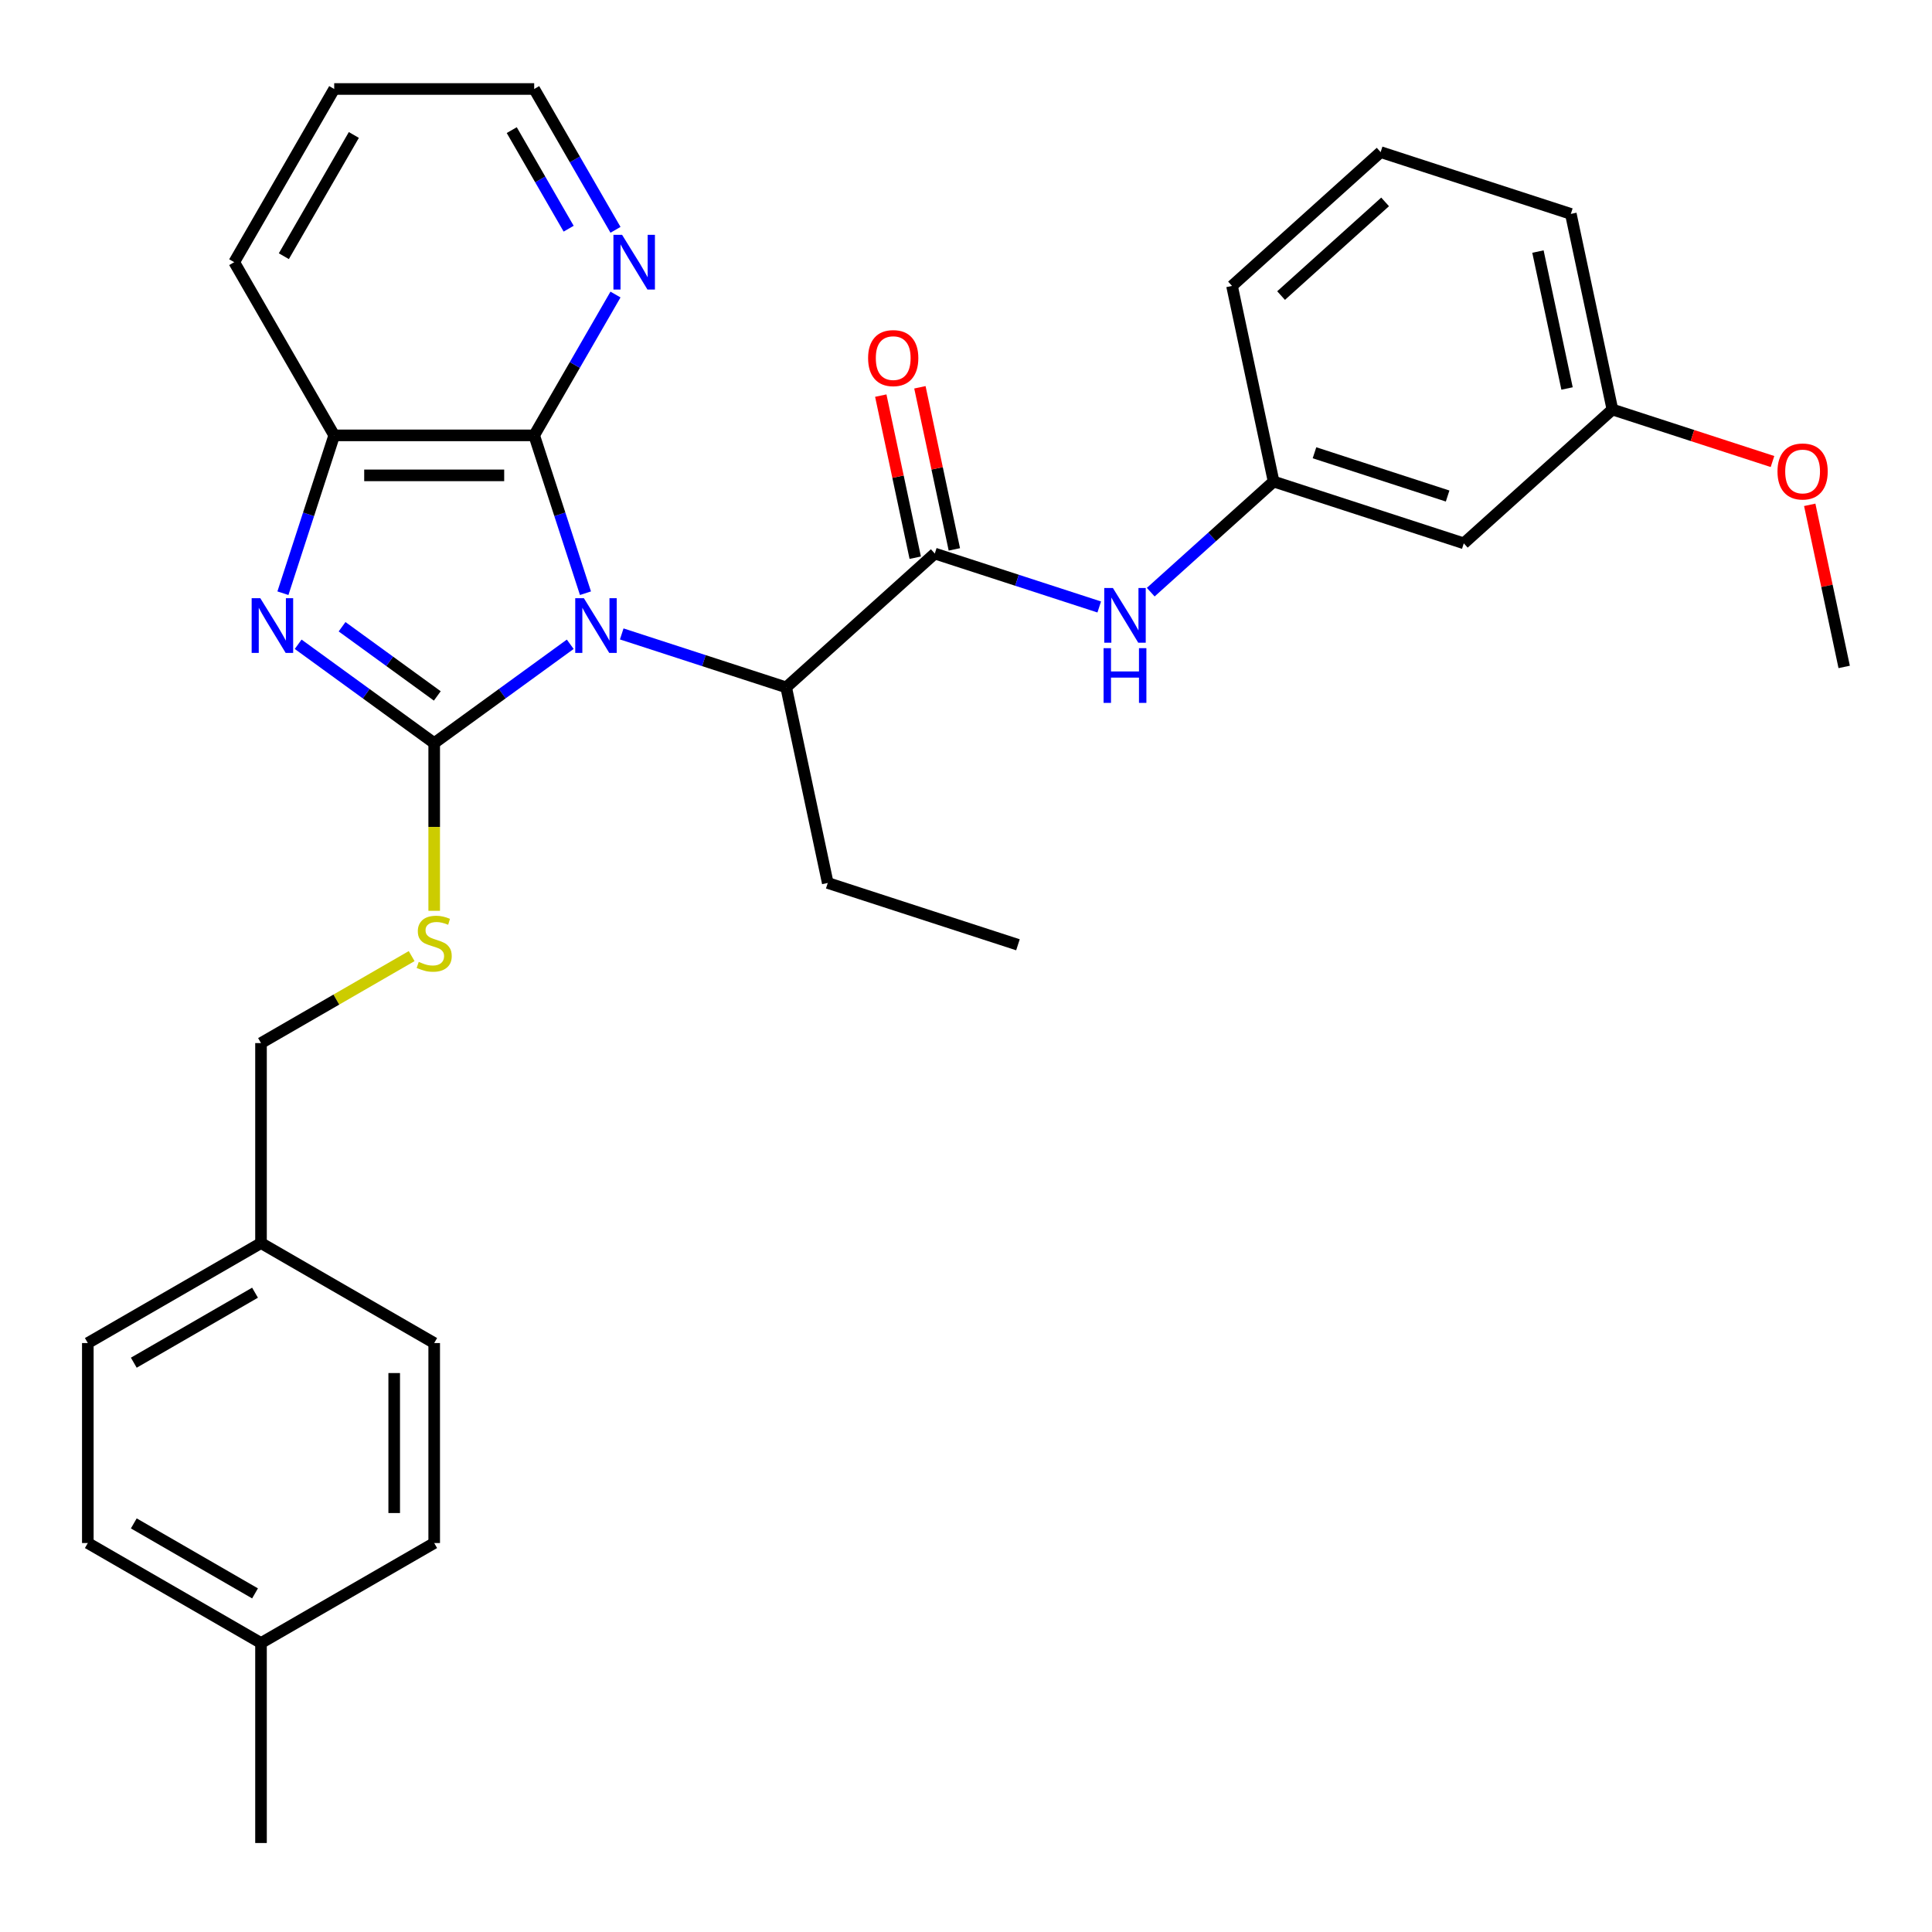 <?xml version='1.0' encoding='iso-8859-1'?>
<svg version='1.1' baseProfile='full'
              xmlns='http://www.w3.org/2000/svg'
                      xmlns:rdkit='http://www.rdkit.org/xml'
                      xmlns:xlink='http://www.w3.org/1999/xlink'
                  xml:space='preserve'
width='1000px' height='1000px' viewBox='0 0 1000 1000'>
<!-- END OF HEADER -->
<rect style='opacity:1.0;fill:#FFFFFF;stroke:none' width='1000' height='1000' x='0' y='0'> </rect>
<path class='bond-0' d='M 295.153,333.474 L 259.946,359.053' style='fill:none;fill-rule:evenodd;stroke:#0000FF;stroke-width:6px;stroke-linecap:butt;stroke-linejoin:miter;stroke-opacity:1' />
<path class='bond-0' d='M 259.946,359.053 L 224.739,384.633' style='fill:none;fill-rule:evenodd;stroke:#000000;stroke-width:6px;stroke-linecap:butt;stroke-linejoin:miter;stroke-opacity:1' />
<path class='bond-2' d='M 303.039,307.043 L 289.766,266.195' style='fill:none;fill-rule:evenodd;stroke:#0000FF;stroke-width:6px;stroke-linecap:butt;stroke-linejoin:miter;stroke-opacity:1' />
<path class='bond-2' d='M 289.766,266.195 L 276.494,225.347' style='fill:none;fill-rule:evenodd;stroke:#000000;stroke-width:6px;stroke-linecap:butt;stroke-linejoin:miter;stroke-opacity:1' />
<path class='bond-4' d='M 321.808,328.121 L 364.366,341.949' style='fill:none;fill-rule:evenodd;stroke:#0000FF;stroke-width:6px;stroke-linecap:butt;stroke-linejoin:miter;stroke-opacity:1' />
<path class='bond-4' d='M 364.366,341.949 L 406.924,355.777' style='fill:none;fill-rule:evenodd;stroke:#000000;stroke-width:6px;stroke-linecap:butt;stroke-linejoin:miter;stroke-opacity:1' />
<path class='bond-1' d='M 224.739,384.633 L 189.532,359.053' style='fill:none;fill-rule:evenodd;stroke:#000000;stroke-width:6px;stroke-linecap:butt;stroke-linejoin:miter;stroke-opacity:1' />
<path class='bond-1' d='M 189.532,359.053 L 154.326,333.474' style='fill:none;fill-rule:evenodd;stroke:#0000FF;stroke-width:6px;stroke-linecap:butt;stroke-linejoin:miter;stroke-opacity:1' />
<path class='bond-1' d='M 226.345,360.211 L 201.701,342.305' style='fill:none;fill-rule:evenodd;stroke:#000000;stroke-width:6px;stroke-linecap:butt;stroke-linejoin:miter;stroke-opacity:1' />
<path class='bond-1' d='M 201.701,342.305 L 177.056,324.4' style='fill:none;fill-rule:evenodd;stroke:#0000FF;stroke-width:6px;stroke-linecap:butt;stroke-linejoin:miter;stroke-opacity:1' />
<path class='bond-6' d='M 224.739,384.633 L 224.739,428.034' style='fill:none;fill-rule:evenodd;stroke:#000000;stroke-width:6px;stroke-linecap:butt;stroke-linejoin:miter;stroke-opacity:1' />
<path class='bond-6' d='M 224.739,428.034 L 224.739,471.435' style='fill:none;fill-rule:evenodd;stroke:#CCCC00;stroke-width:6px;stroke-linecap:butt;stroke-linejoin:miter;stroke-opacity:1' />
<path class='bond-31' d='M 146.439,307.043 L 159.712,266.195' style='fill:none;fill-rule:evenodd;stroke:#0000FF;stroke-width:6px;stroke-linecap:butt;stroke-linejoin:miter;stroke-opacity:1' />
<path class='bond-31' d='M 159.712,266.195 L 172.984,225.347' style='fill:none;fill-rule:evenodd;stroke:#000000;stroke-width:6px;stroke-linecap:butt;stroke-linejoin:miter;stroke-opacity:1' />
<path class='bond-5' d='M 276.494,225.347 L 172.984,225.347' style='fill:none;fill-rule:evenodd;stroke:#000000;stroke-width:6px;stroke-linecap:butt;stroke-linejoin:miter;stroke-opacity:1' />
<path class='bond-5' d='M 260.968,246.049 L 188.511,246.049' style='fill:none;fill-rule:evenodd;stroke:#000000;stroke-width:6px;stroke-linecap:butt;stroke-linejoin:miter;stroke-opacity:1' />
<path class='bond-8' d='M 276.494,225.347 L 297.537,188.9' style='fill:none;fill-rule:evenodd;stroke:#000000;stroke-width:6px;stroke-linecap:butt;stroke-linejoin:miter;stroke-opacity:1' />
<path class='bond-8' d='M 297.537,188.9 L 318.58,152.453' style='fill:none;fill-rule:evenodd;stroke:#0000FF;stroke-width:6px;stroke-linecap:butt;stroke-linejoin:miter;stroke-opacity:1' />
<path class='bond-3' d='M 483.847,286.516 L 406.924,355.777' style='fill:none;fill-rule:evenodd;stroke:#000000;stroke-width:6px;stroke-linecap:butt;stroke-linejoin:miter;stroke-opacity:1' />
<path class='bond-7' d='M 483.847,286.516 L 526.405,300.344' style='fill:none;fill-rule:evenodd;stroke:#000000;stroke-width:6px;stroke-linecap:butt;stroke-linejoin:miter;stroke-opacity:1' />
<path class='bond-7' d='M 526.405,300.344 L 568.963,314.171' style='fill:none;fill-rule:evenodd;stroke:#0000FF;stroke-width:6px;stroke-linecap:butt;stroke-linejoin:miter;stroke-opacity:1' />
<path class='bond-9' d='M 493.972,284.363 L 485.055,242.413' style='fill:none;fill-rule:evenodd;stroke:#000000;stroke-width:6px;stroke-linecap:butt;stroke-linejoin:miter;stroke-opacity:1' />
<path class='bond-9' d='M 485.055,242.413 L 476.138,200.463' style='fill:none;fill-rule:evenodd;stroke:#FF0000;stroke-width:6px;stroke-linecap:butt;stroke-linejoin:miter;stroke-opacity:1' />
<path class='bond-9' d='M 473.722,288.668 L 464.806,246.718' style='fill:none;fill-rule:evenodd;stroke:#000000;stroke-width:6px;stroke-linecap:butt;stroke-linejoin:miter;stroke-opacity:1' />
<path class='bond-9' d='M 464.806,246.718 L 455.889,204.767' style='fill:none;fill-rule:evenodd;stroke:#FF0000;stroke-width:6px;stroke-linecap:butt;stroke-linejoin:miter;stroke-opacity:1' />
<path class='bond-22' d='M 406.924,355.777 L 428.445,457.025' style='fill:none;fill-rule:evenodd;stroke:#000000;stroke-width:6px;stroke-linecap:butt;stroke-linejoin:miter;stroke-opacity:1' />
<path class='bond-20' d='M 172.984,225.347 L 121.229,135.705' style='fill:none;fill-rule:evenodd;stroke:#000000;stroke-width:6px;stroke-linecap:butt;stroke-linejoin:miter;stroke-opacity:1' />
<path class='bond-12' d='M 213.071,494.879 L 174.084,517.388' style='fill:none;fill-rule:evenodd;stroke:#CCCC00;stroke-width:6px;stroke-linecap:butt;stroke-linejoin:miter;stroke-opacity:1' />
<path class='bond-12' d='M 174.084,517.388 L 135.097,539.898' style='fill:none;fill-rule:evenodd;stroke:#000000;stroke-width:6px;stroke-linecap:butt;stroke-linejoin:miter;stroke-opacity:1' />
<path class='bond-10' d='M 595.619,306.502 L 627.416,277.871' style='fill:none;fill-rule:evenodd;stroke:#0000FF;stroke-width:6px;stroke-linecap:butt;stroke-linejoin:miter;stroke-opacity:1' />
<path class='bond-10' d='M 627.416,277.871 L 659.214,249.24' style='fill:none;fill-rule:evenodd;stroke:#000000;stroke-width:6px;stroke-linecap:butt;stroke-linejoin:miter;stroke-opacity:1' />
<path class='bond-24' d='M 318.58,118.957 L 297.537,82.51' style='fill:none;fill-rule:evenodd;stroke:#0000FF;stroke-width:6px;stroke-linecap:butt;stroke-linejoin:miter;stroke-opacity:1' />
<path class='bond-24' d='M 297.537,82.51 L 276.494,46.062' style='fill:none;fill-rule:evenodd;stroke:#000000;stroke-width:6px;stroke-linecap:butt;stroke-linejoin:miter;stroke-opacity:1' />
<path class='bond-24' d='M 294.338,118.374 L 279.608,92.861' style='fill:none;fill-rule:evenodd;stroke:#0000FF;stroke-width:6px;stroke-linecap:butt;stroke-linejoin:miter;stroke-opacity:1' />
<path class='bond-24' d='M 279.608,92.861 L 264.878,67.348' style='fill:none;fill-rule:evenodd;stroke:#000000;stroke-width:6px;stroke-linecap:butt;stroke-linejoin:miter;stroke-opacity:1' />
<path class='bond-11' d='M 659.214,249.24 L 757.658,281.227' style='fill:none;fill-rule:evenodd;stroke:#000000;stroke-width:6px;stroke-linecap:butt;stroke-linejoin:miter;stroke-opacity:1' />
<path class='bond-11' d='M 680.378,234.349 L 749.288,256.74' style='fill:none;fill-rule:evenodd;stroke:#000000;stroke-width:6px;stroke-linecap:butt;stroke-linejoin:miter;stroke-opacity:1' />
<path class='bond-25' d='M 659.214,249.24 L 637.693,147.992' style='fill:none;fill-rule:evenodd;stroke:#000000;stroke-width:6px;stroke-linecap:butt;stroke-linejoin:miter;stroke-opacity:1' />
<path class='bond-13' d='M 757.658,281.227 L 834.581,211.965' style='fill:none;fill-rule:evenodd;stroke:#000000;stroke-width:6px;stroke-linecap:butt;stroke-linejoin:miter;stroke-opacity:1' />
<path class='bond-14' d='M 135.097,539.898 L 135.097,643.408' style='fill:none;fill-rule:evenodd;stroke:#000000;stroke-width:6px;stroke-linecap:butt;stroke-linejoin:miter;stroke-opacity:1' />
<path class='bond-21' d='M 834.581,211.965 L 876.009,225.426' style='fill:none;fill-rule:evenodd;stroke:#000000;stroke-width:6px;stroke-linecap:butt;stroke-linejoin:miter;stroke-opacity:1' />
<path class='bond-21' d='M 876.009,225.426 L 917.437,238.886' style='fill:none;fill-rule:evenodd;stroke:#FF0000;stroke-width:6px;stroke-linecap:butt;stroke-linejoin:miter;stroke-opacity:1' />
<path class='bond-34' d='M 834.581,211.965 L 813.06,110.717' style='fill:none;fill-rule:evenodd;stroke:#000000;stroke-width:6px;stroke-linecap:butt;stroke-linejoin:miter;stroke-opacity:1' />
<path class='bond-34' d='M 811.103,201.082 L 796.038,130.208' style='fill:none;fill-rule:evenodd;stroke:#000000;stroke-width:6px;stroke-linecap:butt;stroke-linejoin:miter;stroke-opacity:1' />
<path class='bond-16' d='M 135.097,643.408 L 224.739,695.163' style='fill:none;fill-rule:evenodd;stroke:#000000;stroke-width:6px;stroke-linecap:butt;stroke-linejoin:miter;stroke-opacity:1' />
<path class='bond-17' d='M 135.097,643.408 L 45.455,695.163' style='fill:none;fill-rule:evenodd;stroke:#000000;stroke-width:6px;stroke-linecap:butt;stroke-linejoin:miter;stroke-opacity:1' />
<path class='bond-17' d='M 132.001,669.099 L 69.252,705.328' style='fill:none;fill-rule:evenodd;stroke:#000000;stroke-width:6px;stroke-linecap:butt;stroke-linejoin:miter;stroke-opacity:1' />
<path class='bond-15' d='M 135.097,850.427 L 45.455,798.672' style='fill:none;fill-rule:evenodd;stroke:#000000;stroke-width:6px;stroke-linecap:butt;stroke-linejoin:miter;stroke-opacity:1' />
<path class='bond-15' d='M 132.001,824.736 L 69.252,788.507' style='fill:none;fill-rule:evenodd;stroke:#000000;stroke-width:6px;stroke-linecap:butt;stroke-linejoin:miter;stroke-opacity:1' />
<path class='bond-27' d='M 135.097,850.427 L 135.097,953.937' style='fill:none;fill-rule:evenodd;stroke:#000000;stroke-width:6px;stroke-linecap:butt;stroke-linejoin:miter;stroke-opacity:1' />
<path class='bond-33' d='M 135.097,850.427 L 224.739,798.672' style='fill:none;fill-rule:evenodd;stroke:#000000;stroke-width:6px;stroke-linecap:butt;stroke-linejoin:miter;stroke-opacity:1' />
<path class='bond-19' d='M 224.739,695.163 L 224.739,798.672' style='fill:none;fill-rule:evenodd;stroke:#000000;stroke-width:6px;stroke-linecap:butt;stroke-linejoin:miter;stroke-opacity:1' />
<path class='bond-19' d='M 204.037,710.689 L 204.037,783.146' style='fill:none;fill-rule:evenodd;stroke:#000000;stroke-width:6px;stroke-linecap:butt;stroke-linejoin:miter;stroke-opacity:1' />
<path class='bond-18' d='M 45.455,695.163 L 45.455,798.672' style='fill:none;fill-rule:evenodd;stroke:#000000;stroke-width:6px;stroke-linecap:butt;stroke-linejoin:miter;stroke-opacity:1' />
<path class='bond-32' d='M 121.229,135.705 L 172.984,46.062' style='fill:none;fill-rule:evenodd;stroke:#000000;stroke-width:6px;stroke-linecap:butt;stroke-linejoin:miter;stroke-opacity:1' />
<path class='bond-32' d='M 146.921,132.609 L 183.149,69.86' style='fill:none;fill-rule:evenodd;stroke:#000000;stroke-width:6px;stroke-linecap:butt;stroke-linejoin:miter;stroke-opacity:1' />
<path class='bond-28' d='M 936.712,261.299 L 945.629,303.249' style='fill:none;fill-rule:evenodd;stroke:#FF0000;stroke-width:6px;stroke-linecap:butt;stroke-linejoin:miter;stroke-opacity:1' />
<path class='bond-28' d='M 945.629,303.249 L 954.545,345.199' style='fill:none;fill-rule:evenodd;stroke:#000000;stroke-width:6px;stroke-linecap:butt;stroke-linejoin:miter;stroke-opacity:1' />
<path class='bond-30' d='M 428.445,457.025 L 526.889,489.012' style='fill:none;fill-rule:evenodd;stroke:#000000;stroke-width:6px;stroke-linecap:butt;stroke-linejoin:miter;stroke-opacity:1' />
<path class='bond-23' d='M 714.616,78.731 L 637.693,147.992' style='fill:none;fill-rule:evenodd;stroke:#000000;stroke-width:6px;stroke-linecap:butt;stroke-linejoin:miter;stroke-opacity:1' />
<path class='bond-23' d='M 716.93,104.504 L 663.084,152.988' style='fill:none;fill-rule:evenodd;stroke:#000000;stroke-width:6px;stroke-linecap:butt;stroke-linejoin:miter;stroke-opacity:1' />
<path class='bond-26' d='M 714.616,78.731 L 813.06,110.717' style='fill:none;fill-rule:evenodd;stroke:#000000;stroke-width:6px;stroke-linecap:butt;stroke-linejoin:miter;stroke-opacity:1' />
<path class='bond-29' d='M 276.494,46.062 L 172.984,46.062' style='fill:none;fill-rule:evenodd;stroke:#000000;stroke-width:6px;stroke-linecap:butt;stroke-linejoin:miter;stroke-opacity:1' />
<path  class='atom-0' d='M 302.22 309.631
L 311.5 324.631
Q 312.42 326.111, 313.9 328.791
Q 315.38 331.471, 315.46 331.631
L 315.46 309.631
L 319.22 309.631
L 319.22 337.951
L 315.34 337.951
L 305.38 321.551
Q 304.22 319.631, 302.98 317.431
Q 301.78 315.231, 301.42 314.551
L 301.42 337.951
L 297.74 337.951
L 297.74 309.631
L 302.22 309.631
' fill='#0000FF'/>
<path  class='atom-2' d='M 134.738 309.631
L 144.018 324.631
Q 144.938 326.111, 146.418 328.791
Q 147.898 331.471, 147.978 331.631
L 147.978 309.631
L 151.738 309.631
L 151.738 337.951
L 147.858 337.951
L 137.898 321.551
Q 136.738 319.631, 135.498 317.431
Q 134.298 315.231, 133.938 314.551
L 133.938 337.951
L 130.258 337.951
L 130.258 309.631
L 134.738 309.631
' fill='#0000FF'/>
<path  class='atom-7' d='M 216.739 497.863
Q 217.059 497.983, 218.379 498.543
Q 219.699 499.103, 221.139 499.463
Q 222.619 499.783, 224.059 499.783
Q 226.739 499.783, 228.299 498.503
Q 229.859 497.183, 229.859 494.903
Q 229.859 493.343, 229.059 492.383
Q 228.299 491.423, 227.099 490.903
Q 225.899 490.383, 223.899 489.783
Q 221.379 489.023, 219.859 488.303
Q 218.379 487.583, 217.299 486.063
Q 216.259 484.543, 216.259 481.983
Q 216.259 478.423, 218.659 476.223
Q 221.099 474.023, 225.899 474.023
Q 229.179 474.023, 232.899 475.583
L 231.979 478.663
Q 228.579 477.263, 226.019 477.263
Q 223.259 477.263, 221.739 478.423
Q 220.219 479.543, 220.259 481.503
Q 220.259 483.023, 221.019 483.943
Q 221.819 484.863, 222.939 485.383
Q 224.099 485.903, 226.019 486.503
Q 228.579 487.303, 230.099 488.103
Q 231.619 488.903, 232.699 490.543
Q 233.819 492.143, 233.819 494.903
Q 233.819 498.823, 231.179 500.943
Q 228.579 503.023, 224.219 503.023
Q 221.699 503.023, 219.779 502.463
Q 217.899 501.943, 215.659 501.023
L 216.739 497.863
' fill='#CCCC00'/>
<path  class='atom-8' d='M 576.031 304.342
L 585.311 319.342
Q 586.231 320.822, 587.711 323.502
Q 589.191 326.182, 589.271 326.342
L 589.271 304.342
L 593.031 304.342
L 593.031 332.662
L 589.151 332.662
L 579.191 316.262
Q 578.031 314.342, 576.791 312.142
Q 575.591 309.942, 575.231 309.262
L 575.231 332.662
L 571.551 332.662
L 571.551 304.342
L 576.031 304.342
' fill='#0000FF'/>
<path  class='atom-8' d='M 571.211 335.494
L 575.051 335.494
L 575.051 347.534
L 589.531 347.534
L 589.531 335.494
L 593.371 335.494
L 593.371 363.814
L 589.531 363.814
L 589.531 350.734
L 575.051 350.734
L 575.051 363.814
L 571.211 363.814
L 571.211 335.494
' fill='#0000FF'/>
<path  class='atom-9' d='M 321.989 121.545
L 331.269 136.545
Q 332.189 138.025, 333.669 140.705
Q 335.149 143.385, 335.229 143.545
L 335.229 121.545
L 338.989 121.545
L 338.989 149.865
L 335.109 149.865
L 325.149 133.465
Q 323.989 131.545, 322.749 129.345
Q 321.549 127.145, 321.189 126.465
L 321.189 149.865
L 317.509 149.865
L 317.509 121.545
L 321.989 121.545
' fill='#0000FF'/>
<path  class='atom-10' d='M 449.326 185.348
Q 449.326 178.548, 452.686 174.748
Q 456.046 170.948, 462.326 170.948
Q 468.606 170.948, 471.966 174.748
Q 475.326 178.548, 475.326 185.348
Q 475.326 192.228, 471.926 196.148
Q 468.526 200.028, 462.326 200.028
Q 456.086 200.028, 452.686 196.148
Q 449.326 192.268, 449.326 185.348
M 462.326 196.828
Q 466.646 196.828, 468.966 193.948
Q 471.326 191.028, 471.326 185.348
Q 471.326 179.788, 468.966 176.988
Q 466.646 174.148, 462.326 174.148
Q 458.006 174.148, 455.646 176.948
Q 453.326 179.748, 453.326 185.348
Q 453.326 191.068, 455.646 193.948
Q 458.006 196.828, 462.326 196.828
' fill='#FF0000'/>
<path  class='atom-22' d='M 920.025 244.031
Q 920.025 237.231, 923.385 233.431
Q 926.745 229.631, 933.025 229.631
Q 939.305 229.631, 942.665 233.431
Q 946.025 237.231, 946.025 244.031
Q 946.025 250.911, 942.625 254.831
Q 939.225 258.711, 933.025 258.711
Q 926.785 258.711, 923.385 254.831
Q 920.025 250.951, 920.025 244.031
M 933.025 255.511
Q 937.345 255.511, 939.665 252.631
Q 942.025 249.711, 942.025 244.031
Q 942.025 238.471, 939.665 235.671
Q 937.345 232.831, 933.025 232.831
Q 928.705 232.831, 926.345 235.631
Q 924.025 238.431, 924.025 244.031
Q 924.025 249.751, 926.345 252.631
Q 928.705 255.511, 933.025 255.511
' fill='#FF0000'/>
</svg>
